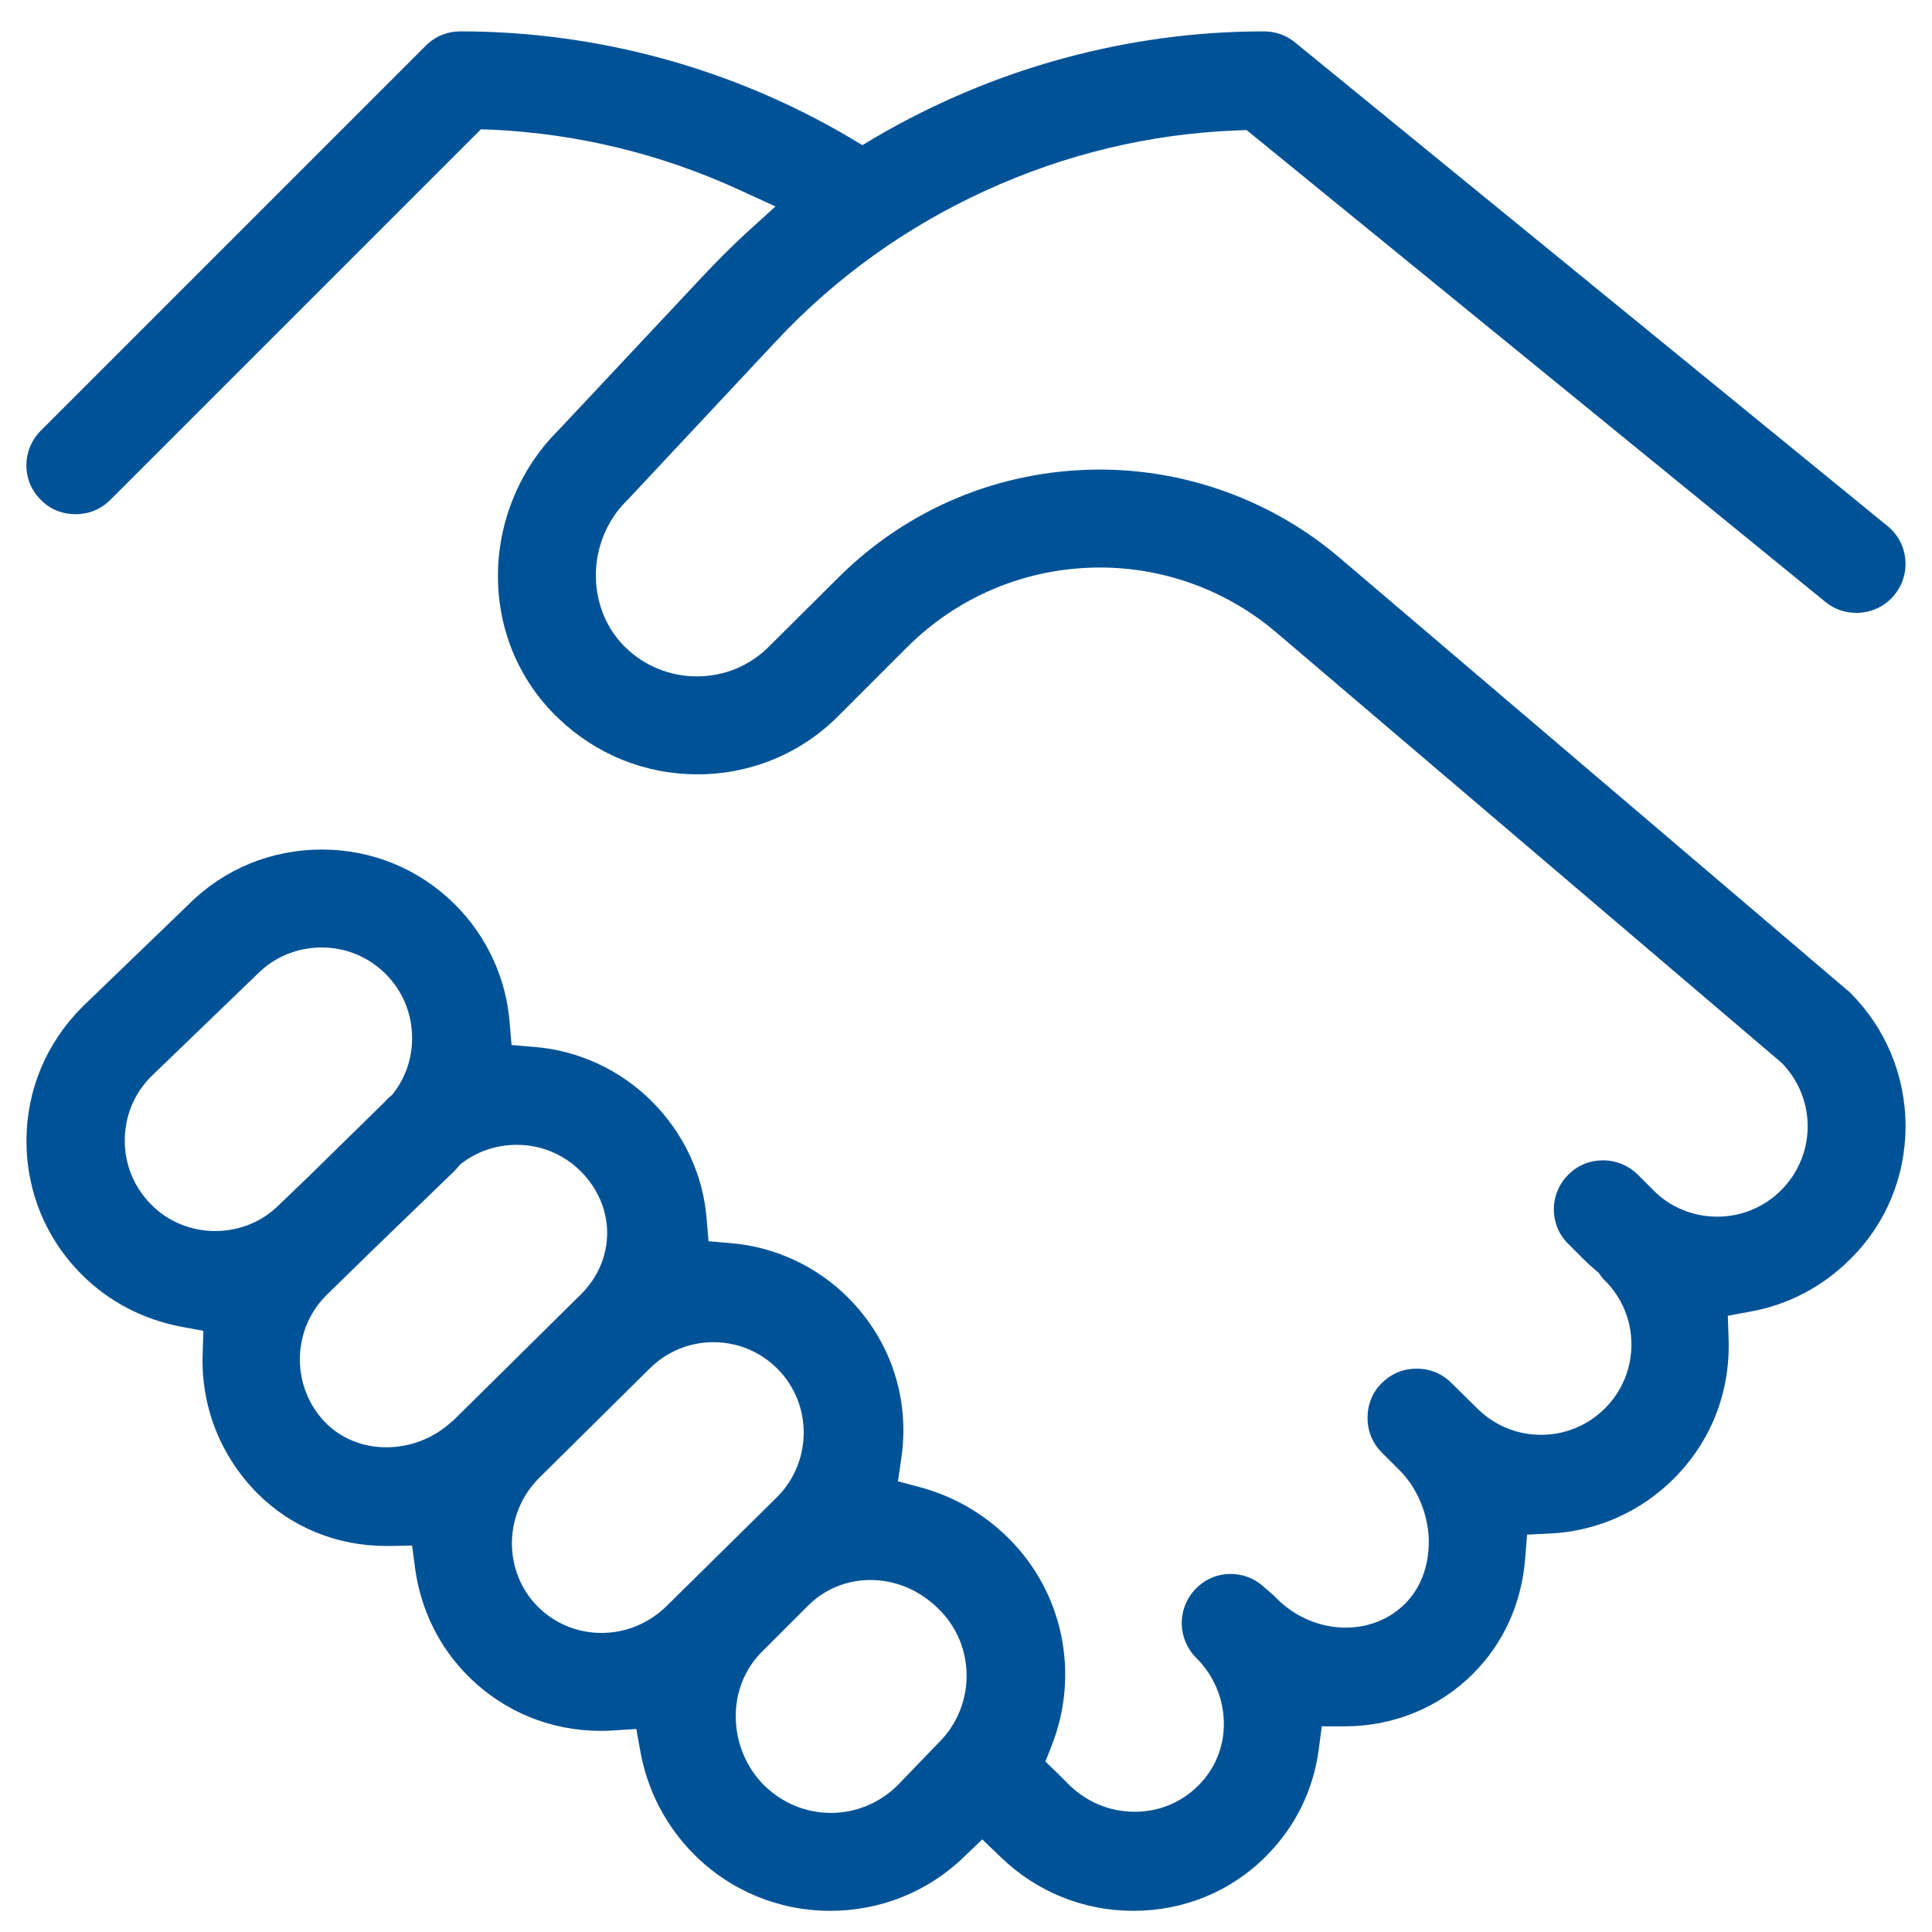 <?xml version="1.0" encoding="utf-8"?>
<!-- Generator: Adobe Illustrator 24.3.0, SVG Export Plug-In . SVG Version: 6.00 Build 0)  -->
<svg version="1.1" id="Layer_1" xmlns="http://www.w3.org/2000/svg" xmlns:xlink="http://www.w3.org/1999/xlink" x="0px" y="0px"
	 viewBox="0 0 511 511" style="enable-background:new 0 0 511 511;" xml:space="preserve">
<style type="text/css">
	.st0{fill:#005297;}
</style>
<path class="st0" d="M504,297.9c0-13.3-5.2-25.9-14.6-35.3c-0.2-0.2-0.5-0.5-0.8-0.7L354.4,147.6c-17.7-15.1-40.3-23.4-63.5-23.4
	h-0.4c-26,0.1-50.5,10.3-68.9,28.7L203.4,171c-5.1,5.1-11.8,7.9-19.1,7.9c-7,0-13.7-2.7-18.7-7.5c-5.1-4.9-7.9-11.6-8-18.9
	c-0.1-7.5,2.9-14.9,8.2-20.1c0.1-0.1,0.2-0.2,0.3-0.3l39.2-41.9c15.7-16.8,34.4-30.2,55.4-39.8c21-9.6,43.3-15,66.3-15.9l2.7-0.1
	l2.1,1.7l151,123.1c2.3,1.9,5.2,2.9,8.2,2.9c3.9,0,7.6-1.7,10.1-4.8c4.5-5.5,3.7-13.7-1.9-18.2L342.5,11.2c-2.3-1.9-5.2-2.9-8.2-2.9
	c-35.9,0-71.4,9.7-102.7,28l-3.5,2.1l-3.5-2.1c-31.1-18.3-66.7-28-102.8-28c-3.5,0-6.7,1.3-9.2,3.8L10.8,113.9
	c-5.1,5.1-5.1,13.3,0,18.3c2.4,2.5,5.7,3.8,9.2,3.8c3.5,0,6.7-1.3,9.2-3.8l95.8-95.8l2.2-2.2l3.1,0.1c22.6,1.1,44.5,6.4,65.2,15.9
	l9.6,4.4l-7.8,7.1c-3.7,3.4-7.3,7-10.7,10.6l-39.1,41.7l-0.1,0.1l-0.1,0.1c-10,10.1-15.7,24.2-15.6,38.5c0.1,14.3,5.8,27.6,16,37.3
	c9.9,9.5,22.9,14.8,36.7,14.8l0.5,0c13.9-0.1,27.1-5.6,36.9-15.5l18.1-18.1c13.5-13.5,31.6-21,50.7-21.1l0.3,0
	c17.1,0,33.7,6.1,46.7,17.2L471.1,281l0.3,0.3l0.3,0.3c8.8,9.5,8.5,24.1-0.6,33.2c-4.5,4.5-10.5,7-16.9,7c-6.4,0-12.5-2.5-16.9-7
	l-4.1-4.1c-2.4-2.4-5.7-3.8-9.2-3.8c-3.5,0-6.7,1.3-9.2,3.8c-5.1,5.1-5.1,13.3,0,18.3l4.1,4.1c1,1,2.1,2,3.3,3l0.6,0.5l0.5,0.7
	c0.4,0.6,0.8,1.1,1.2,1.4c4.5,4.5,7,10.5,7,16.9c0,6.4-2.5,12.4-7,16.9c-4.5,4.5-10.5,7-16.9,7c-6.4,0-12.4-2.5-16.9-7l-0.2-0.2
	l-6.6-6.5c-2.5-2.5-5.7-3.8-9.2-3.8c-3.5,0-6.7,1.3-9.2,3.8c-2.5,2.4-3.8,5.7-3.8,9.2c0,3.5,1.3,6.7,3.8,9.2l4.6,4.6
	c4.7,4.7,7.5,11.3,7.8,18.2c0.1,3.9-0.5,11.4-6.3,17.2c-4.1,4.1-9.7,6.3-15.7,6.3c-6.7,0-13.4-2.8-18.3-7.8
	c-0.3-0.3-0.5-0.5-0.7-0.7l-3-2.6c-2.3-2-5.3-3.1-8.4-3.1c-3.7,0-7,1.5-9.5,4.2c-4.7,5.1-4.6,13,0.4,18c4.6,4.6,7.2,10.7,7.3,17.1
	c0.1,6.3-2.3,12.3-6.8,16.7c-4.5,4.5-10.4,6.9-16.8,6.9c-6.6,0-12.8-2.6-17.5-7.3l-2.8-2.8l-3.3-3.2l1.7-4.3
	c7.4-18.9,3-40.3-11.3-54.6l-0.4-0.4c-6.5-6.4-14.5-10.9-23-13.2l-6-1.6l0.9-6.2c2.3-15.8-2.9-31.2-14.1-42.4
	c-8.3-8.3-19.3-13.4-31-14.4l-5.9-0.5l-0.5-5.9c-0.9-11.6-6-22.6-14.5-31.1c-8.3-8.3-19.4-13.5-31.2-14.4l-5.9-0.5l-0.5-5.9
	c-0.9-11.8-6.1-22.9-14.4-31.2c-9.4-9.4-21.9-14.6-35.3-14.6c-13.3,0-25.8,5.1-35.2,14.5l0,0l0,0l-27.9,26.9l-0.1,0.1l-0.1,0.1
	C12.2,275.9,7,288.4,7,301.8c0,13.4,5.2,25.9,14.6,35.3c7.2,7.2,16.3,11.9,26.3,13.8l5.9,1.1l-0.2,6c-0.5,14,4.7,27.1,14.5,37
	c9,9,21.1,13.9,34,13.9c0.2,0,0.5,0,0.7,0l6.2-0.1l0.8,6.1c1.5,10.8,6.3,20.7,14,28.4c9.4,9.4,21.8,14.5,35.1,14.5
	c0.9,0,2,0,3.2-0.1l6.2-0.4l1.1,6.1c1.9,10.3,6.8,19.7,14.2,27.1c9.6,9.6,22.4,14.9,36,14.9c13.2,0,25.8-5,35.3-14.2l4.9-4.7
	l4.9,4.7c9.5,9.2,21.9,14.2,35.1,14.2c13.3,0,25.8-5.1,35.1-14.5c7.7-7.7,12.5-17.5,13.9-28.2l0.8-6.1l6.1,0c12.9,0,25-5,33.9-13.9
	c8.1-8.1,12.9-18.7,13.8-30.6l0.5-6.2l6.2-0.3c12.3-0.6,23.9-5.8,32.6-14.5c9.9-9.9,15-23,14.5-37l-0.2-6.1l6-1.1
	c10-1.8,19.1-6.6,26.3-13.8C498.8,323.8,504,311.2,504,297.9z M73.9,318.6L73.9,318.6c-4.6,4.6-10.6,7-17,7c-6.4,0-12.5-2.5-16.9-7
	c-4.5-4.5-7-10.5-7-16.9c0-6.4,2.4-12.3,6.8-16.8l0.1-0.1l0.1-0.1l27.9-26.9l0.2-0.2c4.5-4.5,10.5-7,17-7c6.4,0,12.4,2.5,16.9,7
	c4.5,4.5,7,10.5,7,17c0,5.3-1.7,10.3-4.9,14.5l-0.4,0.5l-0.5,0.4c-0.5,0.4-0.9,0.8-1.3,1.3l0,0l0,0l-20.5,20.1l0,0l0,0l-7.2,6.9
	L73.9,318.6z M119.8,375.8L119.8,375.8l-0.2,0.1c-4.8,4.5-11,6.9-17.5,6.9c-6.1,0-11.7-2.3-15.8-6.3c-9.3-9.3-9.3-24.5-0.1-33.8l0,0
	l0,0l12.8-12.5l0,0l0,0l20.7-20l0.2-0.2c0.4-0.4,0.8-0.8,1.3-1.4l0.4-0.5l0.5-0.4c4.1-3.2,9.3-4.9,14.6-4.9c6.4,0,12.4,2.5,16.9,7
	c9.3,9.3,9.3,23.3,0.1,32.5l0,0l0,0L119.8,375.8z M176.5,424.6L176.5,424.6c-4.7,4.7-10.9,7.3-17.4,7.3c-6.4,0-12.4-2.5-16.8-6.9
	c-9.3-9.3-9.2-24.6,0.3-34.1l0,0l0,0l29.2-28.9l0,0l0,0c4.5-4.5,10.5-7,16.9-7c6.4,0,12.4,2.5,16.9,7c9.3,9.3,9.3,24.5,0,33.9l0,0
	l0,0L176.5,424.6z M248.4,460.8L248.4,460.8L248.4,460.8L248.4,460.8l-0.2,0.2l-10.7,11.1l-0.1,0.1l-0.1,0.1
	c-4.7,4.6-10.9,7.2-17.5,7.2c-6.7,0-12.9-2.6-17.7-7.3c-4.7-4.7-7.4-11.1-7.5-17.9c-0.1-6.7,2.4-13,7.1-17.6l12-12
	c4.4-4.4,10.3-6.8,16.5-6.8c6.7,0,13.1,2.7,18.1,7.7C258.1,435.2,258.1,451.1,248.4,460.8z"/>
</svg>
